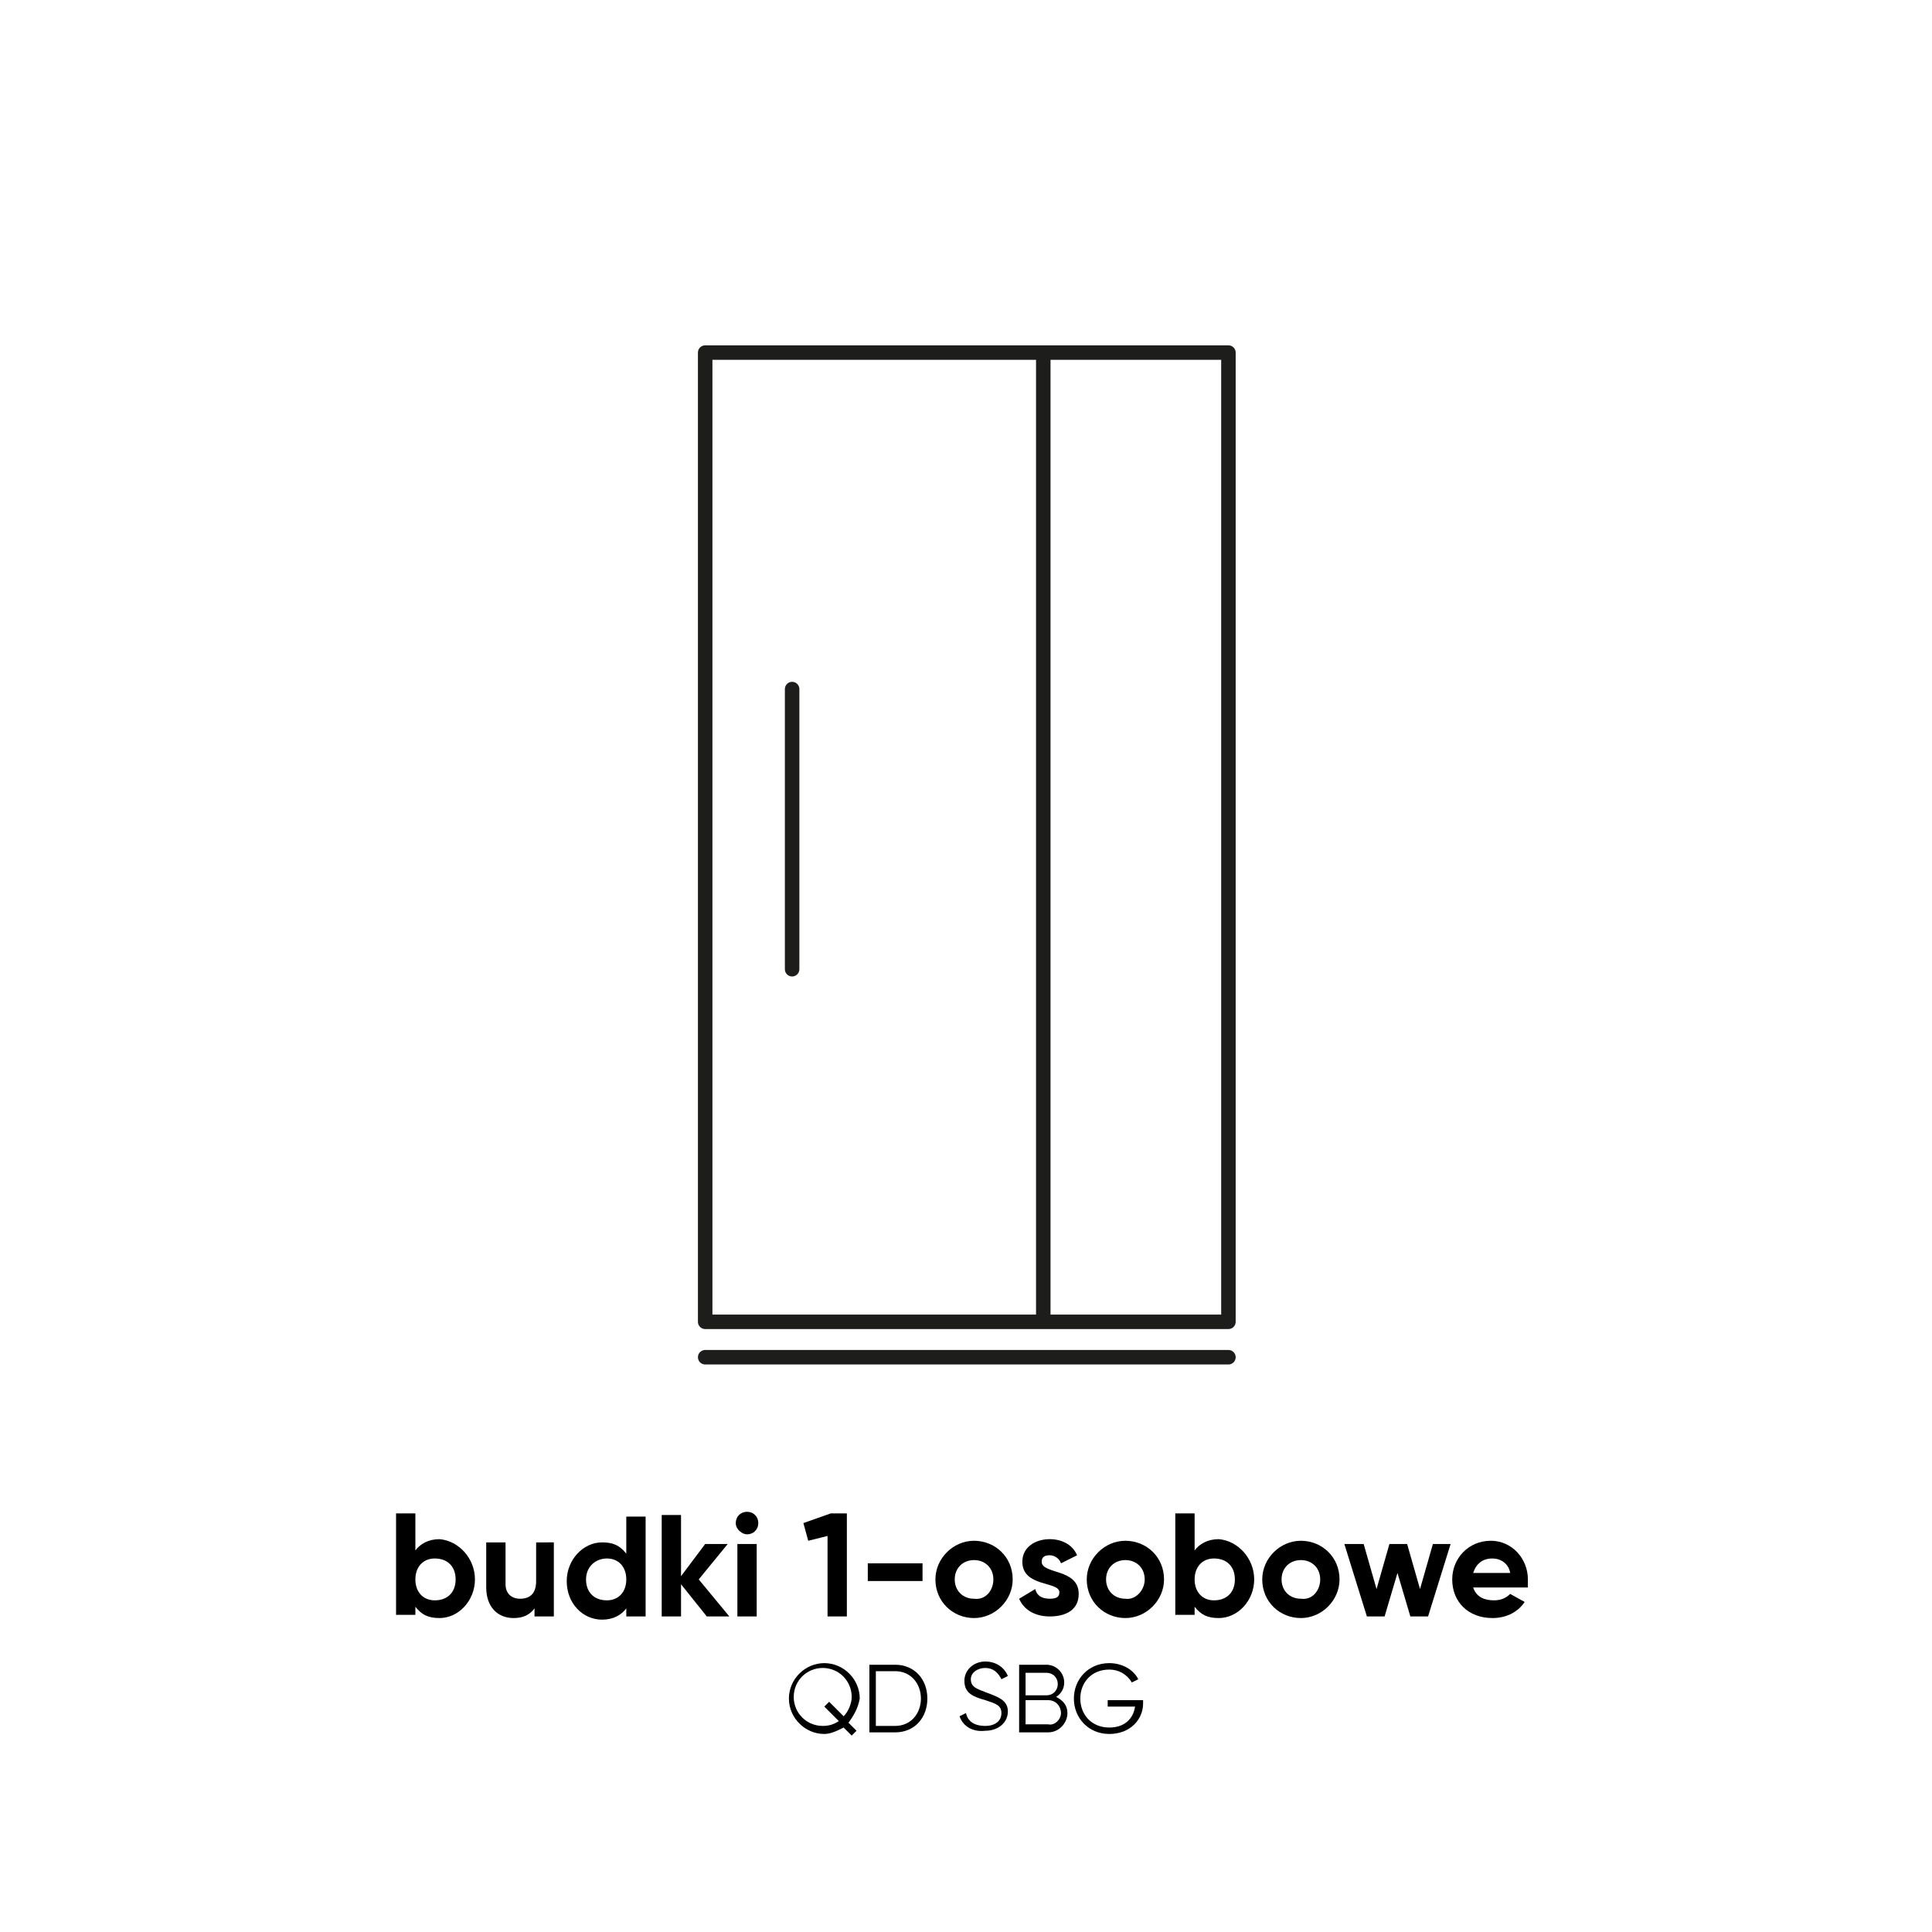 <?xml version="1.0" encoding="utf-8"?>
<!-- Generator: Adobe Illustrator 27.7.0, SVG Export Plug-In . SVG Version: 6.00 Build 0)  -->
<svg version="1.1" id="Warstwa_1" xmlns="http://www.w3.org/2000/svg" xmlns:xlink="http://www.w3.org/1999/xlink" x="0px" y="0px"
	 viewBox="0 0 120 120" style="enable-background:new 0 0 120 120;" xml:space="preserve">
<style type="text/css">
	.st0{fill:#FFFFFF;}
	.st1{enable-background:new    ;}
	.st2{fill:none;stroke:#1D1D1B;stroke-width:0.9;stroke-linecap:round;stroke-linejoin:round;stroke-miterlimit:10;}
</style>
<g id="tlo">
	<rect y="0" class="st0" width="120" height="120"/>
</g>
<g id="coming">
</g>
<g id="ikony">
	<g class="st1">
		<path d="M29.5,98.1c0,1.3-1,2.4-2.2,2.4c-0.7,0-1.1-0.2-1.5-0.7v0.5h-1.2v-6.3h1.2v2.3c0.3-0.4,0.8-0.7,1.5-0.7
			C28.5,95.7,29.5,96.8,29.5,98.1z M28.3,98.1c0-0.8-0.5-1.3-1.3-1.3c-0.7,0-1.2,0.5-1.2,1.3c0,0.8,0.5,1.3,1.2,1.3
			C27.8,99.4,28.3,98.9,28.3,98.1z"/>
		<path d="M34.4,95.9v4.5h-1.2v-0.5c-0.3,0.4-0.7,0.6-1.3,0.6c-1,0-1.7-0.7-1.7-1.9v-2.8h1.2v2.6c0,0.6,0.4,0.9,0.9,0.9
			c0.6,0,1-0.3,1-1.1v-2.4H34.4z"/>
		<path d="M40.1,94.1v6.3h-1.2v-0.5c-0.3,0.4-0.8,0.7-1.5,0.7c-1.2,0-2.2-1-2.2-2.4c0-1.3,1-2.4,2.2-2.4c0.7,0,1.1,0.2,1.5,0.7v-2.3
			H40.1z M38.9,98.1c0-0.8-0.5-1.3-1.2-1.3c-0.7,0-1.3,0.5-1.3,1.3c0,0.8,0.5,1.3,1.3,1.3C38.4,99.4,38.9,98.9,38.9,98.1z"/>
		<path d="M43.9,100.4l-1.6-2v2h-1.2v-6.3h1.2v3.8l1.5-2h1.4l-1.8,2.2l1.9,2.3H43.9z"/>
		<path d="M45.7,94.6c0-0.4,0.3-0.7,0.7-0.7c0.4,0,0.7,0.3,0.7,0.7c0,0.4-0.3,0.7-0.7,0.7C46.1,95.3,45.7,95,45.7,94.6z M45.9,95.9
			H47v4.5h-1.2V95.9z"/>
		<path d="M52.6,94.1v6.3h-1.2v-5l-1.2,0.3l-0.3-1.1l1.7-0.6H52.6z"/>
		<path d="M53.9,97.1h3.4v1.1h-3.4V97.1z"/>
		<path d="M58.1,98.1c0-1.3,1.1-2.4,2.4-2.4c1.3,0,2.4,1,2.4,2.4c0,1.3-1.1,2.4-2.4,2.4C59.2,100.5,58.1,99.5,58.1,98.1z M61.7,98.1
			c0-0.7-0.5-1.2-1.2-1.2c-0.7,0-1.2,0.5-1.2,1.2c0,0.7,0.5,1.2,1.2,1.2C61.2,99.4,61.7,98.8,61.7,98.1z"/>
		<path d="M67,99c0,1-0.8,1.4-1.8,1.4c-0.9,0-1.6-0.4-1.9-1.1l1-0.6c0.1,0.4,0.4,0.6,0.9,0.6c0.4,0,0.6-0.1,0.6-0.4
			c0-0.7-2.3-0.3-2.3-1.9c0-0.9,0.8-1.4,1.7-1.4c0.7,0,1.4,0.3,1.7,1l-1,0.5c-0.1-0.3-0.4-0.5-0.7-0.5c-0.3,0-0.5,0.1-0.5,0.4
			C64.7,97.8,67,97.4,67,99z"/>
		<path d="M67.5,98.1c0-1.3,1.1-2.4,2.4-2.4s2.4,1,2.4,2.4c0,1.3-1.1,2.4-2.4,2.4S67.5,99.5,67.5,98.1z M71.1,98.1
			c0-0.7-0.5-1.2-1.2-1.2c-0.7,0-1.2,0.5-1.2,1.2c0,0.7,0.5,1.2,1.2,1.2C70.5,99.4,71.1,98.8,71.1,98.1z"/>
		<path d="M77.9,98.1c0,1.3-1,2.4-2.2,2.4c-0.7,0-1.1-0.2-1.5-0.7v0.5H73v-6.3h1.2v2.3c0.3-0.4,0.8-0.7,1.5-0.7
			C76.9,95.7,77.9,96.8,77.9,98.1z M76.7,98.1c0-0.8-0.5-1.3-1.3-1.3c-0.7,0-1.2,0.5-1.2,1.3c0,0.8,0.5,1.3,1.2,1.3
			C76.2,99.4,76.7,98.9,76.7,98.1z"/>
		<path d="M78.4,98.1c0-1.3,1.1-2.4,2.4-2.4s2.4,1,2.4,2.4c0,1.3-1.1,2.4-2.4,2.4S78.4,99.5,78.4,98.1z M82,98.1
			c0-0.7-0.5-1.2-1.2-1.2c-0.7,0-1.2,0.5-1.2,1.2c0,0.7,0.5,1.2,1.2,1.2C81.5,99.4,82,98.8,82,98.1z"/>
		<path d="M90.1,95.9l-1.4,4.5h-1.1l-0.8-2.7l-0.8,2.7h-1.1l-1.4-4.5h1.2l0.8,2.8l0.8-2.8h1.1l0.8,2.8l0.8-2.8H90.1z"/>
		<path d="M92.8,99.4c0.5,0,0.8-0.2,1-0.4l0.9,0.5c-0.4,0.6-1.1,1-2,1c-1.5,0-2.5-1-2.5-2.4c0-1.3,1-2.4,2.4-2.4
			c1.3,0,2.3,1.1,2.3,2.4c0,0.2,0,0.3,0,0.5h-3.4C91.7,99.2,92.2,99.4,92.8,99.4z M93.8,97.7c-0.1-0.6-0.6-0.9-1.1-0.9
			c-0.6,0-1,0.3-1.2,0.9H93.8z"/>
	</g>
	<g class="st1">
		<path d="M52.7,107l0.5,0.5l-0.3,0.3l-0.5-0.5c-0.4,0.2-0.8,0.4-1.2,0.4c-1.2,0-2.2-1-2.2-2.2s1-2.2,2.2-2.2s2.2,1,2.2,2.2
			C53.3,106.1,53,106.6,52.7,107z M52.1,106.9l-0.9-0.9l0.3-0.3l0.9,0.9c0.3-0.3,0.5-0.8,0.5-1.2c0-1-0.8-1.8-1.8-1.8
			c-1,0-1.8,0.8-1.8,1.8s0.8,1.8,1.8,1.8C51.5,107.2,51.8,107.1,52.1,106.9z"/>
		<path d="M57.6,105.5c0,1.2-0.8,2.1-2,2.1H54v-4.2h1.6C56.8,103.4,57.6,104.3,57.6,105.5z M57.2,105.5c0-0.9-0.6-1.7-1.6-1.7h-1.2
			v3.4h1.2C56.6,107.2,57.2,106.4,57.2,105.5z"/>
		<path d="M59.6,106.6l0.4-0.2c0.1,0.5,0.5,0.8,1.2,0.8c0.6,0,1-0.3,1-0.8c0-0.5-0.4-0.6-1-0.8c-0.7-0.2-1.3-0.4-1.3-1.2
			c0-0.7,0.6-1.2,1.3-1.2c0.7,0,1.2,0.4,1.4,0.9l-0.4,0.2c-0.2-0.4-0.5-0.7-1-0.7c-0.5,0-0.9,0.3-0.9,0.7c0,0.5,0.4,0.6,0.9,0.8
			c0.8,0.3,1.4,0.5,1.4,1.2c0,0.7-0.6,1.2-1.4,1.2C60.4,107.6,59.8,107.2,59.6,106.6z"/>
		<path d="M66.3,106.4c0,0.6-0.5,1.2-1.2,1.2h-1.8v-4.2H65c0.6,0,1.1,0.5,1.1,1.1c0,0.4-0.2,0.7-0.5,0.9
			C66,105.6,66.3,105.9,66.3,106.4z M63.7,103.8v1.5H65c0.4,0,0.7-0.3,0.7-0.7c0-0.4-0.3-0.7-0.7-0.7H63.7z M65.9,106.4
			c0-0.4-0.3-0.8-0.8-0.8h-1.4v1.5h1.4C65.5,107.2,65.9,106.8,65.9,106.4z"/>
		<path d="M71,105.8c0,1-0.8,1.9-2.1,1.9s-2.2-1-2.2-2.2s0.9-2.2,2.2-2.2c0.8,0,1.5,0.4,1.8,1l-0.4,0.2c-0.3-0.5-0.8-0.8-1.4-0.8
			c-1.1,0-1.8,0.8-1.8,1.8s0.7,1.8,1.8,1.8c1,0,1.5-0.6,1.6-1.3h-1.7v-0.4H71V105.8z"/>
	</g>
	<path class="st2" d="M43.8,84.3h32.5 M49.2,42.8v17.4 M64.8,21.9v60.2 M76.2,82.1H43.8V21.9h32.5v60.2H76.2z"/>
</g>
</svg>
